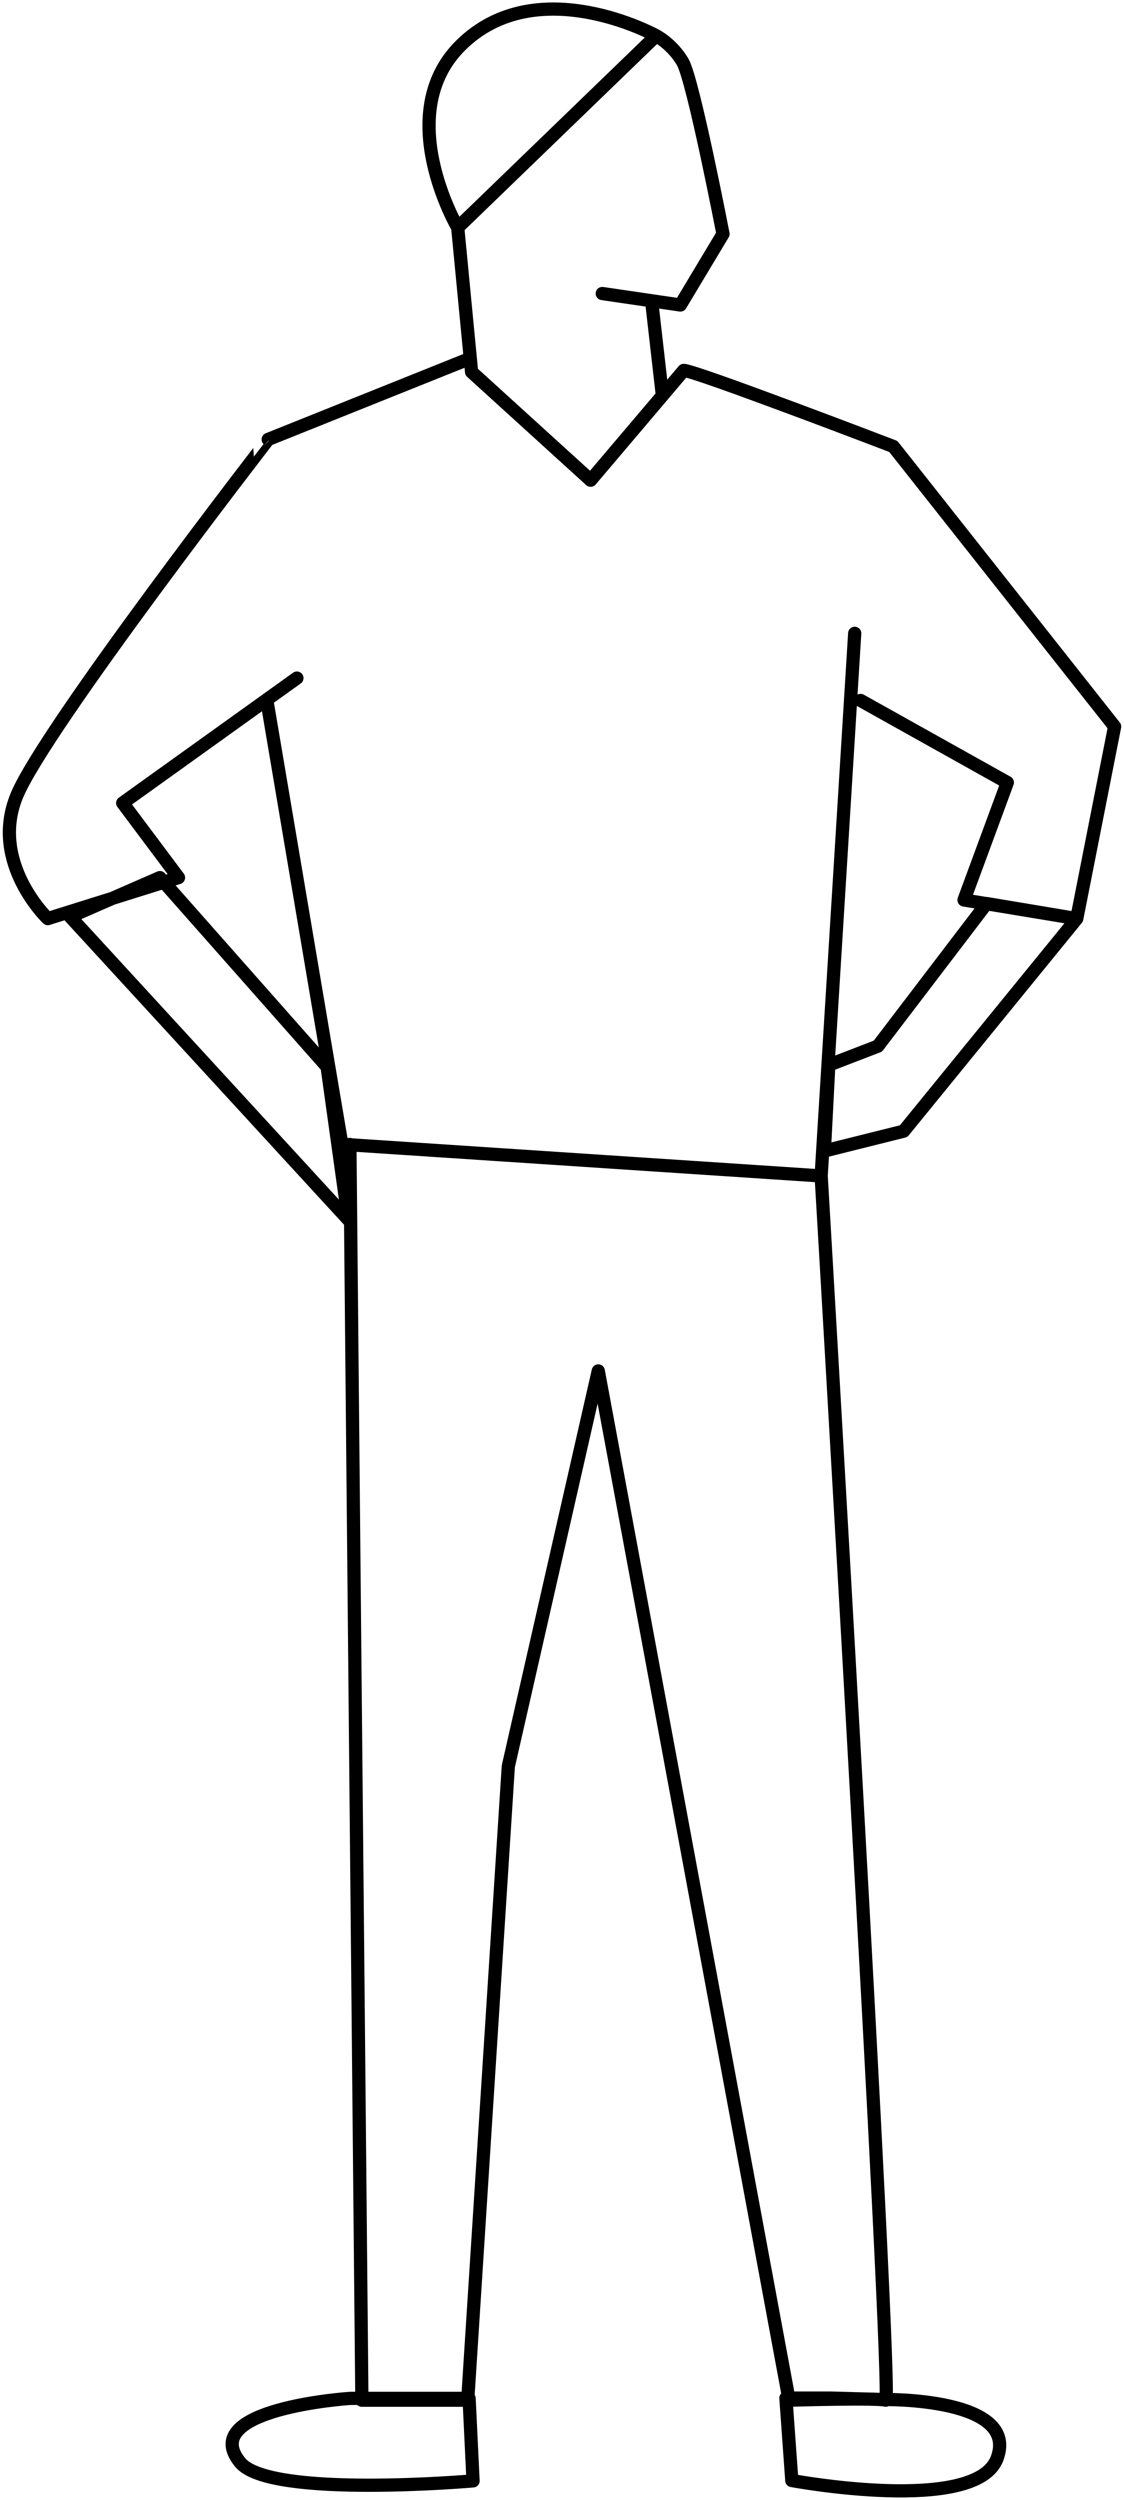 <svg xmlns="http://www.w3.org/2000/svg" width="85" height="189" viewBox="0 0 85 189"><defs><style>.cls-1{fill:none;stroke:#000;stroke-linecap:round;stroke-linejoin:round;}</style></defs><path class="cls-1" d="M64.635,47.882l-2.538,41.022-36.246-2.396-5.667-33.527M35.396,27.159l-15.114,6.062S3.367,55.071,1.272,60.146c-2.094,5.075,2.34,9.304,2.34,9.304l9.887-3.101-4.22-5.639,13.174-9.445M5.311,69.309l21.035,22.905-1.612-11.562-12.644-14.303-6.778,2.96ZM74.607,68.309l-8.221,10.783-3.711,1.429-.335,6.496,5.994-1.497,13.093-16.07-6.82-1.14ZM26.46,86.525l.907,94.937h8.002s3.071-47.924,3.071-47.924l6.803-29.893,14.436,77.816s6.709-.2,7.299,0-4.88-92.559-4.88-92.559M34.826,3.444c-5.229,5.208-.214,13.765-.214,13.765l15.009-14.509s-9.035-4.993-14.795.744ZM65.079,52.956l11.099,6.203-3.277,8.881,8.526,1.41,2.863-14.52-16.735-21.177s-15.004-5.748-15.85-5.748l-7.04,8.301-9.002-8.184-1.049-10.912M45.545,22.191l5.908.868,3.222-5.371s-2.251-11.64-3.049-13.004-2.006-1.984-2.006-1.984M50.087,29.855l-.789-6.911M26.472,181.324s-11.671.762-8.304,4.85c2.247,2.728,17.605,1.387,17.605,1.387l-.299-6.237h-9.003ZM59.432,181.301l.447,6.232s13.942,2.599,15.526-1.68c1.708-4.612-8.541-4.442-8.541-4.442l-4.044-.111h-3.387Z"/></svg>